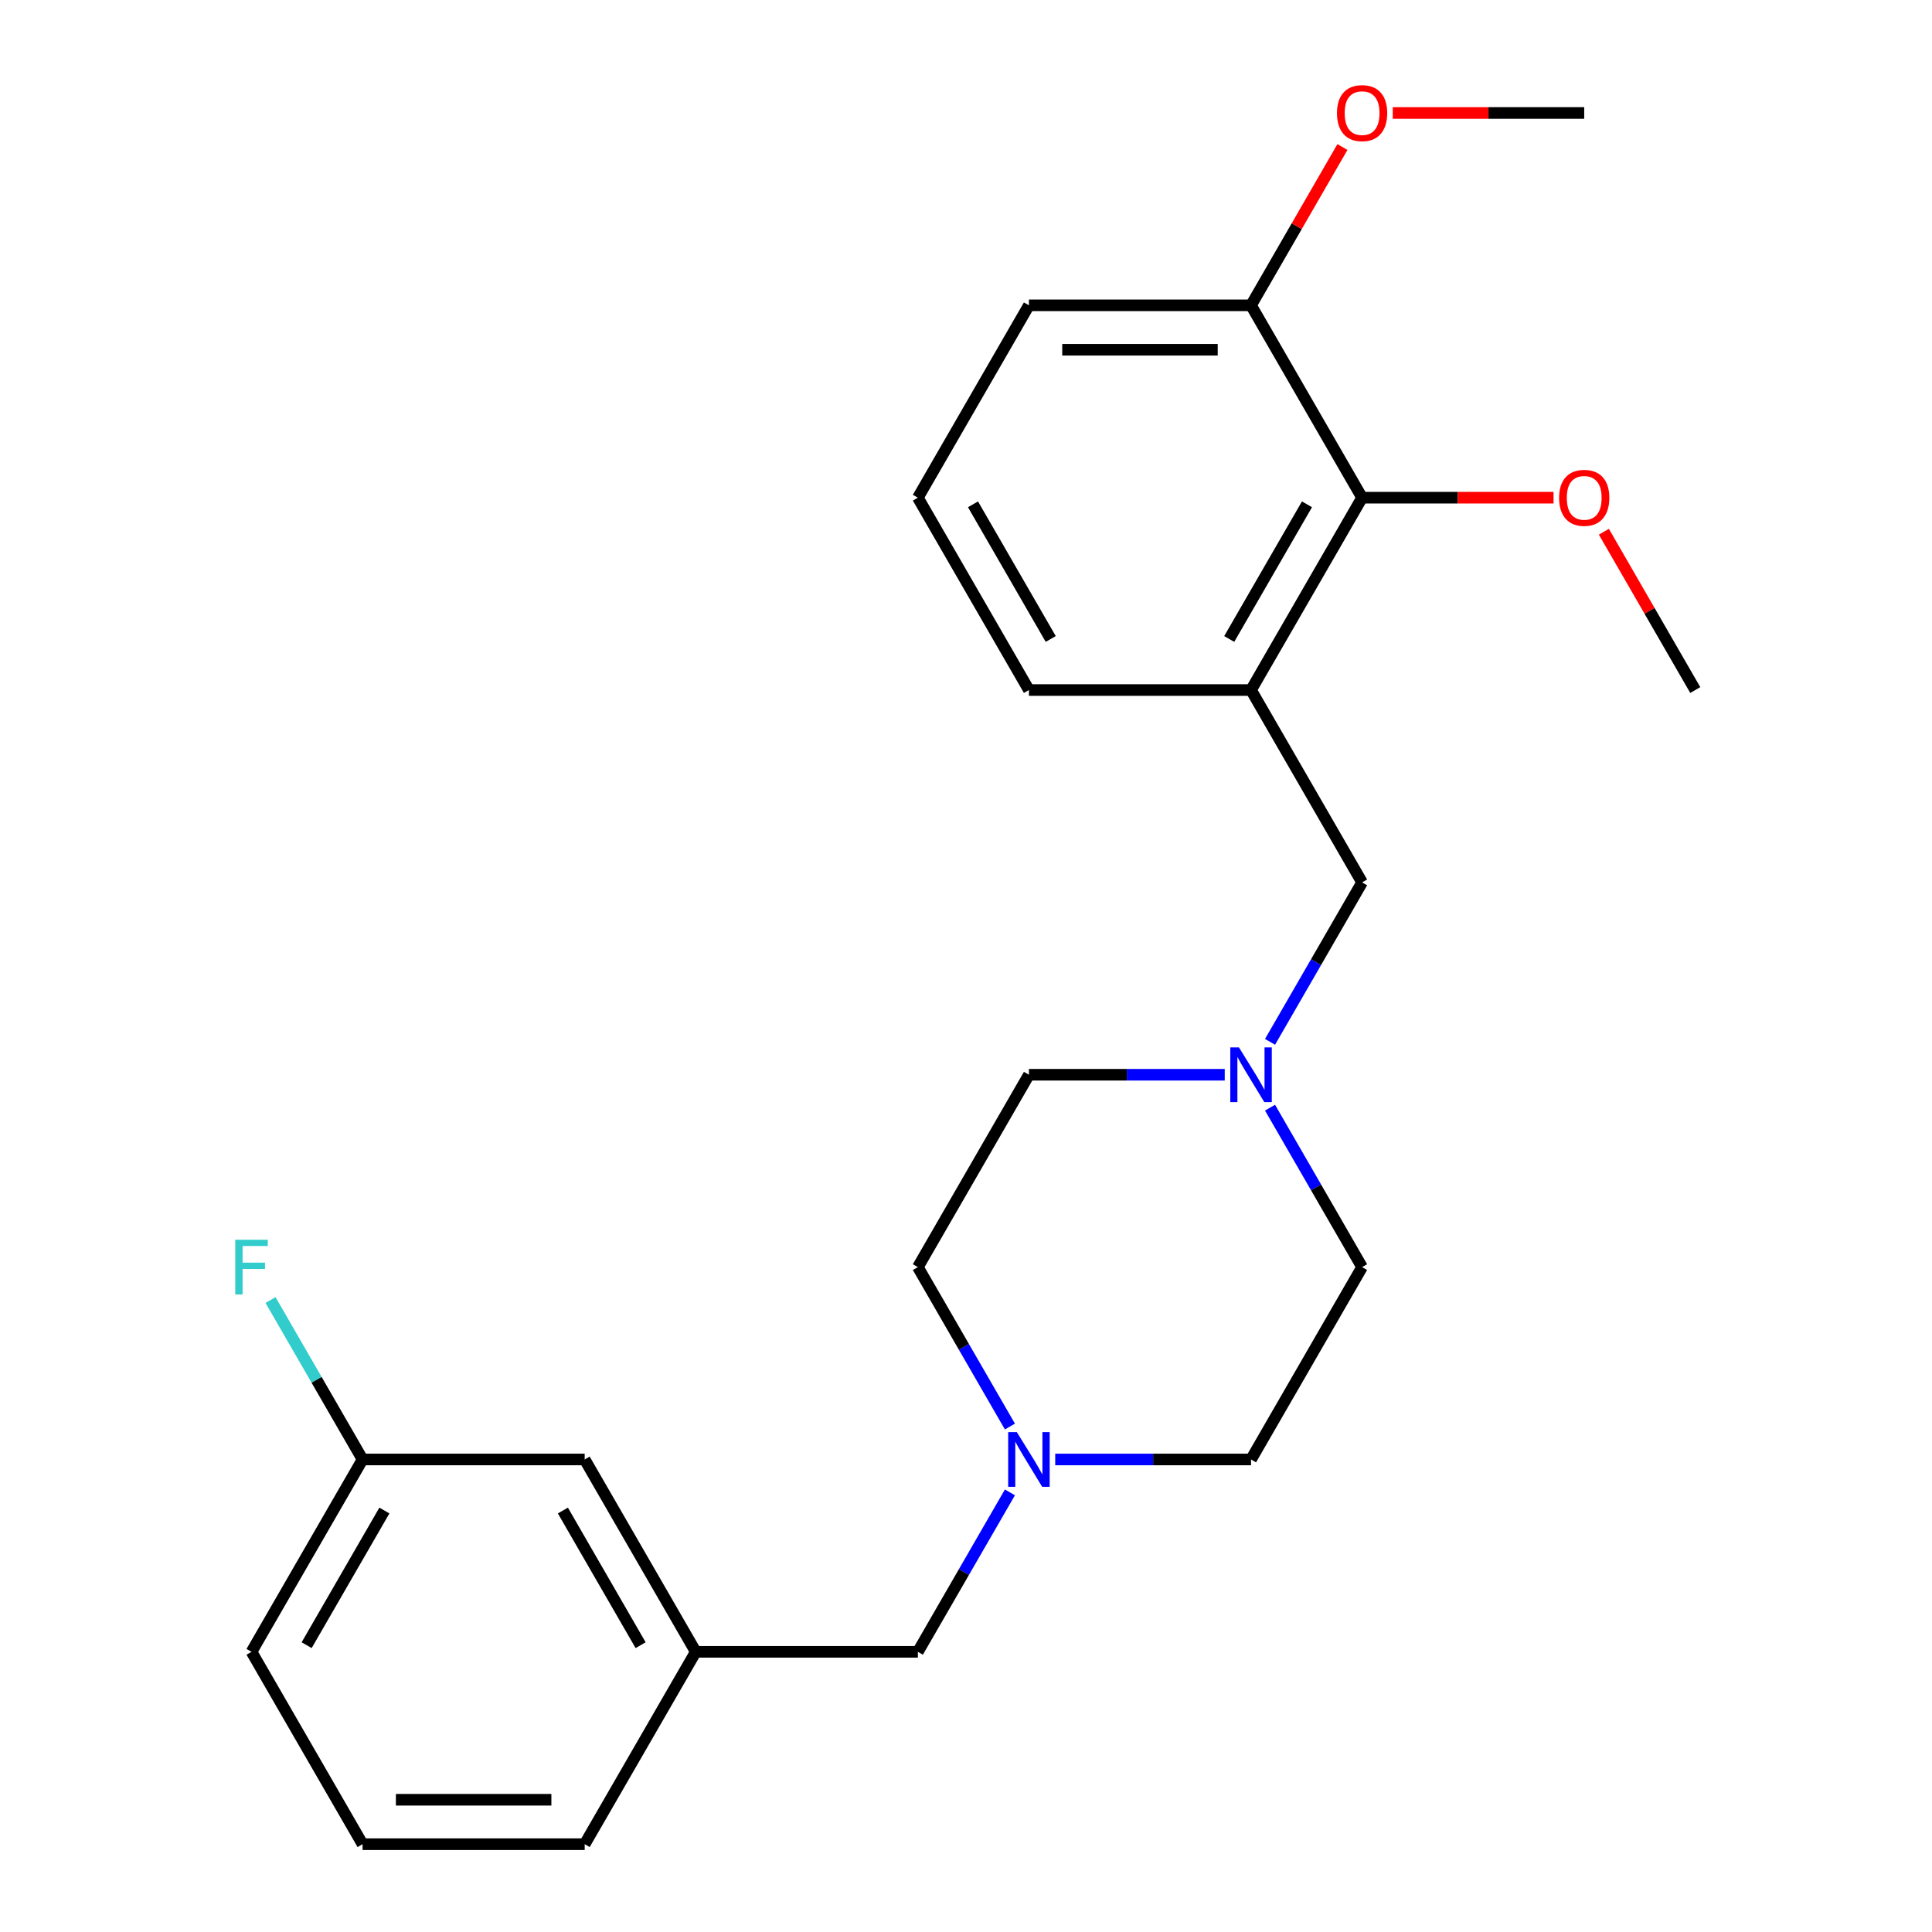 <?xml version='1.0' encoding='iso-8859-1'?>
<svg version='1.1' baseProfile='full'
              xmlns='http://www.w3.org/2000/svg'
                      xmlns:rdkit='http://www.rdkit.org/xml'
                      xmlns:xlink='http://www.w3.org/1999/xlink'
                  xml:space='preserve'
width='1000px' height='1000px' viewBox='0 0 1000 1000'>
<!-- END OF HEADER -->
<rect style='opacity:1.0;fill:#FFFFFF;stroke:none' width='1000' height='1000' x='0' y='0'> </rect>
<path class='bond-1' d='M 647.535,357.162 L 705.018,257.598' style='fill:none;fill-rule:evenodd;stroke:#000000;stroke-width:6px;stroke-linecap:butt;stroke-linejoin:miter;stroke-opacity:1' />
<path class='bond-1' d='M 636.244,330.731 L 676.483,261.036' style='fill:none;fill-rule:evenodd;stroke:#000000;stroke-width:6px;stroke-linecap:butt;stroke-linejoin:miter;stroke-opacity:1' />
<path class='bond-3' d='M 647.535,357.162 L 705.018,456.726' style='fill:none;fill-rule:evenodd;stroke:#000000;stroke-width:6px;stroke-linecap:butt;stroke-linejoin:miter;stroke-opacity:1' />
<path class='bond-15' d='M 647.535,357.162 L 532.568,357.162' style='fill:none;fill-rule:evenodd;stroke:#000000;stroke-width:6px;stroke-linecap:butt;stroke-linejoin:miter;stroke-opacity:1' />
<path class='bond-0' d='M 657.369,539.256 L 681.194,497.991' style='fill:none;fill-rule:evenodd;stroke:#0000FF;stroke-width:6px;stroke-linecap:butt;stroke-linejoin:miter;stroke-opacity:1' />
<path class='bond-0' d='M 681.194,497.991 L 705.018,456.726' style='fill:none;fill-rule:evenodd;stroke:#000000;stroke-width:6px;stroke-linecap:butt;stroke-linejoin:miter;stroke-opacity:1' />
<path class='bond-7' d='M 633.92,556.29 L 583.244,556.29' style='fill:none;fill-rule:evenodd;stroke:#0000FF;stroke-width:6px;stroke-linecap:butt;stroke-linejoin:miter;stroke-opacity:1' />
<path class='bond-7' d='M 583.244,556.29 L 532.568,556.29' style='fill:none;fill-rule:evenodd;stroke:#000000;stroke-width:6px;stroke-linecap:butt;stroke-linejoin:miter;stroke-opacity:1' />
<path class='bond-8' d='M 657.369,573.324 L 681.194,614.589' style='fill:none;fill-rule:evenodd;stroke:#0000FF;stroke-width:6px;stroke-linecap:butt;stroke-linejoin:miter;stroke-opacity:1' />
<path class='bond-8' d='M 681.194,614.589 L 705.018,655.854' style='fill:none;fill-rule:evenodd;stroke:#000000;stroke-width:6px;stroke-linecap:butt;stroke-linejoin:miter;stroke-opacity:1' />
<path class='bond-4' d='M 705.018,257.598 L 647.535,158.034' style='fill:none;fill-rule:evenodd;stroke:#000000;stroke-width:6px;stroke-linecap:butt;stroke-linejoin:miter;stroke-opacity:1' />
<path class='bond-12' d='M 705.018,257.598 L 754.564,257.598' style='fill:none;fill-rule:evenodd;stroke:#000000;stroke-width:6px;stroke-linecap:butt;stroke-linejoin:miter;stroke-opacity:1' />
<path class='bond-12' d='M 754.564,257.598 L 804.11,257.598' style='fill:none;fill-rule:evenodd;stroke:#FF0000;stroke-width:6px;stroke-linecap:butt;stroke-linejoin:miter;stroke-opacity:1' />
<path class='bond-2' d='M 546.182,755.418 L 596.858,755.418' style='fill:none;fill-rule:evenodd;stroke:#0000FF;stroke-width:6px;stroke-linecap:butt;stroke-linejoin:miter;stroke-opacity:1' />
<path class='bond-2' d='M 596.858,755.418 L 647.535,755.418' style='fill:none;fill-rule:evenodd;stroke:#000000;stroke-width:6px;stroke-linecap:butt;stroke-linejoin:miter;stroke-opacity:1' />
<path class='bond-5' d='M 522.733,772.452 L 498.909,813.717' style='fill:none;fill-rule:evenodd;stroke:#0000FF;stroke-width:6px;stroke-linecap:butt;stroke-linejoin:miter;stroke-opacity:1' />
<path class='bond-5' d='M 498.909,813.717 L 475.085,854.982' style='fill:none;fill-rule:evenodd;stroke:#000000;stroke-width:6px;stroke-linecap:butt;stroke-linejoin:miter;stroke-opacity:1' />
<path class='bond-25' d='M 522.733,738.383 L 498.909,697.119' style='fill:none;fill-rule:evenodd;stroke:#0000FF;stroke-width:6px;stroke-linecap:butt;stroke-linejoin:miter;stroke-opacity:1' />
<path class='bond-25' d='M 498.909,697.119 L 475.085,655.854' style='fill:none;fill-rule:evenodd;stroke:#000000;stroke-width:6px;stroke-linecap:butt;stroke-linejoin:miter;stroke-opacity:1' />
<path class='bond-16' d='M 647.535,158.034 L 671.186,117.069' style='fill:none;fill-rule:evenodd;stroke:#000000;stroke-width:6px;stroke-linecap:butt;stroke-linejoin:miter;stroke-opacity:1' />
<path class='bond-16' d='M 671.186,117.069 L 694.837,76.104' style='fill:none;fill-rule:evenodd;stroke:#FF0000;stroke-width:6px;stroke-linecap:butt;stroke-linejoin:miter;stroke-opacity:1' />
<path class='bond-24' d='M 647.535,158.034 L 532.568,158.034' style='fill:none;fill-rule:evenodd;stroke:#000000;stroke-width:6px;stroke-linecap:butt;stroke-linejoin:miter;stroke-opacity:1' />
<path class='bond-24' d='M 630.29,181.027 L 549.813,181.027' style='fill:none;fill-rule:evenodd;stroke:#000000;stroke-width:6px;stroke-linecap:butt;stroke-linejoin:miter;stroke-opacity:1' />
<path class='bond-6' d='M 475.085,854.982 L 360.118,854.982' style='fill:none;fill-rule:evenodd;stroke:#000000;stroke-width:6px;stroke-linecap:butt;stroke-linejoin:miter;stroke-opacity:1' />
<path class='bond-11' d='M 360.118,854.982 L 302.635,755.418' style='fill:none;fill-rule:evenodd;stroke:#000000;stroke-width:6px;stroke-linecap:butt;stroke-linejoin:miter;stroke-opacity:1' />
<path class='bond-11' d='M 331.583,851.544 L 291.345,781.849' style='fill:none;fill-rule:evenodd;stroke:#000000;stroke-width:6px;stroke-linecap:butt;stroke-linejoin:miter;stroke-opacity:1' />
<path class='bond-20' d='M 360.118,854.982 L 302.635,954.545' style='fill:none;fill-rule:evenodd;stroke:#000000;stroke-width:6px;stroke-linecap:butt;stroke-linejoin:miter;stroke-opacity:1' />
<path class='bond-9' d='M 532.568,556.29 L 475.085,655.854' style='fill:none;fill-rule:evenodd;stroke:#000000;stroke-width:6px;stroke-linecap:butt;stroke-linejoin:miter;stroke-opacity:1' />
<path class='bond-10' d='M 705.018,655.854 L 647.535,755.418' style='fill:none;fill-rule:evenodd;stroke:#000000;stroke-width:6px;stroke-linecap:butt;stroke-linejoin:miter;stroke-opacity:1' />
<path class='bond-13' d='M 302.635,755.418 L 187.669,755.418' style='fill:none;fill-rule:evenodd;stroke:#000000;stroke-width:6px;stroke-linecap:butt;stroke-linejoin:miter;stroke-opacity:1' />
<path class='bond-22' d='M 830.166,275.232 L 853.817,316.197' style='fill:none;fill-rule:evenodd;stroke:#FF0000;stroke-width:6px;stroke-linecap:butt;stroke-linejoin:miter;stroke-opacity:1' />
<path class='bond-22' d='M 853.817,316.197 L 877.468,357.162' style='fill:none;fill-rule:evenodd;stroke:#000000;stroke-width:6px;stroke-linecap:butt;stroke-linejoin:miter;stroke-opacity:1' />
<path class='bond-14' d='M 187.669,755.418 L 163.844,714.153' style='fill:none;fill-rule:evenodd;stroke:#000000;stroke-width:6px;stroke-linecap:butt;stroke-linejoin:miter;stroke-opacity:1' />
<path class='bond-14' d='M 163.844,714.153 L 140.02,672.888' style='fill:none;fill-rule:evenodd;stroke:#33CCCC;stroke-width:6px;stroke-linecap:butt;stroke-linejoin:miter;stroke-opacity:1' />
<path class='bond-26' d='M 187.669,755.418 L 130.185,854.982' style='fill:none;fill-rule:evenodd;stroke:#000000;stroke-width:6px;stroke-linecap:butt;stroke-linejoin:miter;stroke-opacity:1' />
<path class='bond-26' d='M 198.959,781.849 L 158.721,851.544' style='fill:none;fill-rule:evenodd;stroke:#000000;stroke-width:6px;stroke-linecap:butt;stroke-linejoin:miter;stroke-opacity:1' />
<path class='bond-17' d='M 532.568,357.162 L 475.085,257.598' style='fill:none;fill-rule:evenodd;stroke:#000000;stroke-width:6px;stroke-linecap:butt;stroke-linejoin:miter;stroke-opacity:1' />
<path class='bond-17' d='M 543.858,330.731 L 503.62,261.036' style='fill:none;fill-rule:evenodd;stroke:#000000;stroke-width:6px;stroke-linecap:butt;stroke-linejoin:miter;stroke-opacity:1' />
<path class='bond-23' d='M 720.892,58.47 L 770.438,58.47' style='fill:none;fill-rule:evenodd;stroke:#FF0000;stroke-width:6px;stroke-linecap:butt;stroke-linejoin:miter;stroke-opacity:1' />
<path class='bond-23' d='M 770.438,58.47 L 819.984,58.47' style='fill:none;fill-rule:evenodd;stroke:#000000;stroke-width:6px;stroke-linecap:butt;stroke-linejoin:miter;stroke-opacity:1' />
<path class='bond-19' d='M 475.085,257.598 L 532.568,158.034' style='fill:none;fill-rule:evenodd;stroke:#000000;stroke-width:6px;stroke-linecap:butt;stroke-linejoin:miter;stroke-opacity:1' />
<path class='bond-18' d='M 187.669,954.545 L 302.635,954.545' style='fill:none;fill-rule:evenodd;stroke:#000000;stroke-width:6px;stroke-linecap:butt;stroke-linejoin:miter;stroke-opacity:1' />
<path class='bond-18' d='M 204.914,931.552 L 285.39,931.552' style='fill:none;fill-rule:evenodd;stroke:#000000;stroke-width:6px;stroke-linecap:butt;stroke-linejoin:miter;stroke-opacity:1' />
<path class='bond-21' d='M 187.669,954.545 L 130.185,854.982' style='fill:none;fill-rule:evenodd;stroke:#000000;stroke-width:6px;stroke-linecap:butt;stroke-linejoin:miter;stroke-opacity:1' />
<path  class='atom-1' d='M 641.275 542.13
L 650.555 557.13
Q 651.475 558.61, 652.955 561.29
Q 654.435 563.97, 654.515 564.13
L 654.515 542.13
L 658.275 542.13
L 658.275 570.45
L 654.395 570.45
L 644.435 554.05
Q 643.275 552.13, 642.035 549.93
Q 640.835 547.73, 640.475 547.05
L 640.475 570.45
L 636.795 570.45
L 636.795 542.13
L 641.275 542.13
' fill='#0000FF'/>
<path  class='atom-3' d='M 526.308 741.258
L 535.588 756.258
Q 536.508 757.738, 537.988 760.418
Q 539.468 763.098, 539.548 763.258
L 539.548 741.258
L 543.308 741.258
L 543.308 769.578
L 539.428 769.578
L 529.468 753.178
Q 528.308 751.258, 527.068 749.058
Q 525.868 746.858, 525.508 746.178
L 525.508 769.578
L 521.828 769.578
L 521.828 741.258
L 526.308 741.258
' fill='#0000FF'/>
<path  class='atom-13' d='M 806.984 257.678
Q 806.984 250.878, 810.344 247.078
Q 813.704 243.278, 819.984 243.278
Q 826.264 243.278, 829.624 247.078
Q 832.984 250.878, 832.984 257.678
Q 832.984 264.558, 829.584 268.478
Q 826.184 272.358, 819.984 272.358
Q 813.744 272.358, 810.344 268.478
Q 806.984 264.598, 806.984 257.678
M 819.984 269.158
Q 824.304 269.158, 826.624 266.278
Q 828.984 263.358, 828.984 257.678
Q 828.984 252.118, 826.624 249.318
Q 824.304 246.478, 819.984 246.478
Q 815.664 246.478, 813.304 249.278
Q 810.984 252.078, 810.984 257.678
Q 810.984 263.398, 813.304 266.278
Q 815.664 269.158, 819.984 269.158
' fill='#FF0000'/>
<path  class='atom-15' d='M 121.765 641.694
L 138.605 641.694
L 138.605 644.934
L 125.565 644.934
L 125.565 653.534
L 137.165 653.534
L 137.165 656.814
L 125.565 656.814
L 125.565 670.014
L 121.765 670.014
L 121.765 641.694
' fill='#33CCCC'/>
<path  class='atom-17' d='M 692.018 58.55
Q 692.018 51.75, 695.378 47.95
Q 698.738 44.15, 705.018 44.15
Q 711.298 44.15, 714.658 47.95
Q 718.018 51.75, 718.018 58.55
Q 718.018 65.43, 714.618 69.35
Q 711.218 73.23, 705.018 73.23
Q 698.778 73.23, 695.378 69.35
Q 692.018 65.47, 692.018 58.55
M 705.018 70.03
Q 709.338 70.03, 711.658 67.15
Q 714.018 64.23, 714.018 58.55
Q 714.018 52.99, 711.658 50.19
Q 709.338 47.35, 705.018 47.35
Q 700.698 47.35, 698.338 50.15
Q 696.018 52.95, 696.018 58.55
Q 696.018 64.27, 698.338 67.15
Q 700.698 70.03, 705.018 70.03
' fill='#FF0000'/>
</svg>
